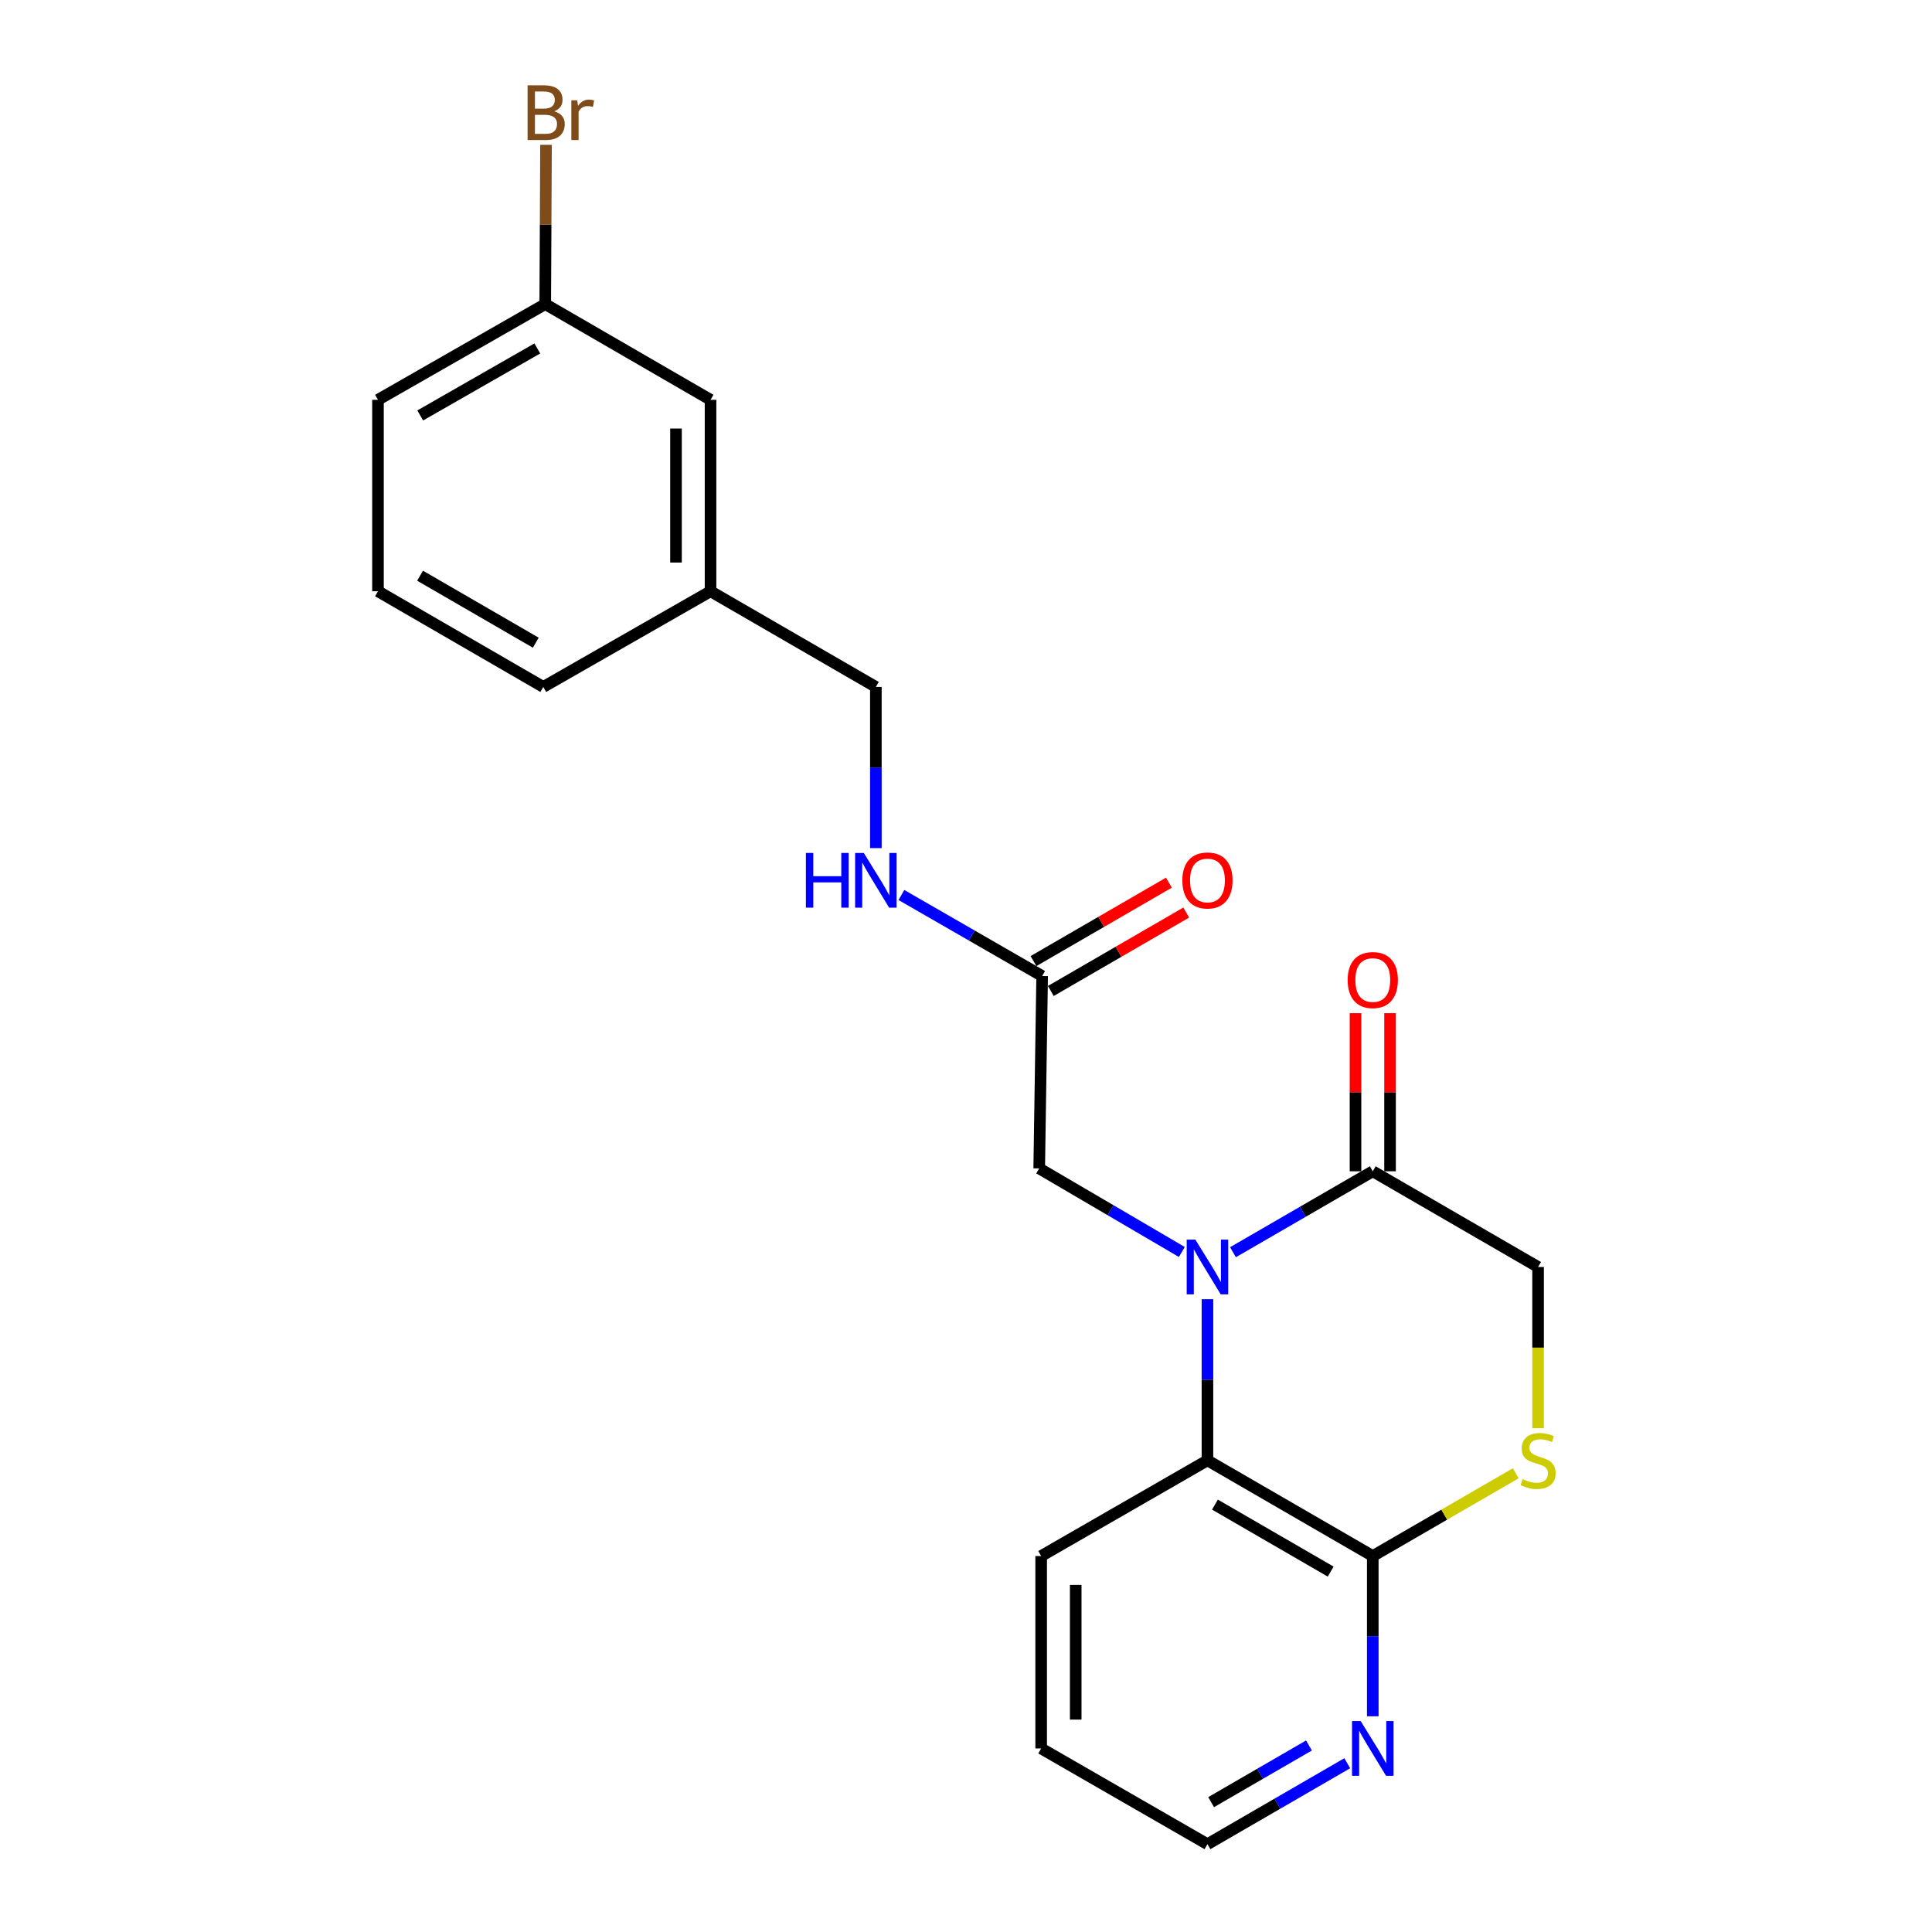 <?xml version='1.0' encoding='iso-8859-1'?>
<svg version='1.1' baseProfile='full'
              xmlns='http://www.w3.org/2000/svg'
                      xmlns:rdkit='http://www.rdkit.org/xml'
                      xmlns:xlink='http://www.w3.org/1999/xlink'
                  xml:space='preserve'
width='1000px' height='1000px' viewBox='0 0 1000 1000'>
<!-- END OF HEADER -->
<rect style='opacity:1.0;fill:#FFFFFF;stroke:none' width='1000' height='1000' x='0' y='0'> </rect>
<path class='bond-0' d='M 638.187,648.143 L 674.367,627.197' style='fill:none;fill-rule:evenodd;stroke:#0000FF;stroke-width:6px;stroke-linecap:butt;stroke-linejoin:miter;stroke-opacity:1' />
<path class='bond-0' d='M 674.367,627.197 L 710.546,606.251' style='fill:none;fill-rule:evenodd;stroke:#000000;stroke-width:6px;stroke-linecap:butt;stroke-linejoin:miter;stroke-opacity:1' />
<path class='bond-1' d='M 624.975,672.454 L 624.975,714.165' style='fill:none;fill-rule:evenodd;stroke:#0000FF;stroke-width:6px;stroke-linecap:butt;stroke-linejoin:miter;stroke-opacity:1' />
<path class='bond-1' d='M 624.975,714.165 L 624.975,755.876' style='fill:none;fill-rule:evenodd;stroke:#000000;stroke-width:6px;stroke-linecap:butt;stroke-linejoin:miter;stroke-opacity:1' />
<path class='bond-4' d='M 611.712,648.021 L 574.803,626.396' style='fill:none;fill-rule:evenodd;stroke:#0000FF;stroke-width:6px;stroke-linecap:butt;stroke-linejoin:miter;stroke-opacity:1' />
<path class='bond-4' d='M 574.803,626.396 L 537.894,604.771' style='fill:none;fill-rule:evenodd;stroke:#000000;stroke-width:6px;stroke-linecap:butt;stroke-linejoin:miter;stroke-opacity:1' />
<path class='bond-6' d='M 710.546,606.251 L 796.107,655.792' style='fill:none;fill-rule:evenodd;stroke:#000000;stroke-width:6px;stroke-linecap:butt;stroke-linejoin:miter;stroke-opacity:1' />
<path class='bond-9' d='M 719.487,606.251 L 719.487,565.339' style='fill:none;fill-rule:evenodd;stroke:#000000;stroke-width:6px;stroke-linecap:butt;stroke-linejoin:miter;stroke-opacity:1' />
<path class='bond-9' d='M 719.487,565.339 L 719.487,524.427' style='fill:none;fill-rule:evenodd;stroke:#FF0000;stroke-width:6px;stroke-linecap:butt;stroke-linejoin:miter;stroke-opacity:1' />
<path class='bond-9' d='M 701.606,606.251 L 701.606,565.339' style='fill:none;fill-rule:evenodd;stroke:#000000;stroke-width:6px;stroke-linecap:butt;stroke-linejoin:miter;stroke-opacity:1' />
<path class='bond-9' d='M 701.606,565.339 L 701.606,524.427' style='fill:none;fill-rule:evenodd;stroke:#FF0000;stroke-width:6px;stroke-linecap:butt;stroke-linejoin:miter;stroke-opacity:1' />
<path class='bond-2' d='M 624.975,755.876 L 710.546,805.407' style='fill:none;fill-rule:evenodd;stroke:#000000;stroke-width:6px;stroke-linecap:butt;stroke-linejoin:miter;stroke-opacity:1' />
<path class='bond-2' d='M 628.853,778.782 L 688.753,813.453' style='fill:none;fill-rule:evenodd;stroke:#000000;stroke-width:6px;stroke-linecap:butt;stroke-linejoin:miter;stroke-opacity:1' />
<path class='bond-16' d='M 624.975,755.876 L 538.907,805.407' style='fill:none;fill-rule:evenodd;stroke:#000000;stroke-width:6px;stroke-linecap:butt;stroke-linejoin:miter;stroke-opacity:1' />
<path class='bond-3' d='M 710.546,805.407 L 747.551,783.985' style='fill:none;fill-rule:evenodd;stroke:#000000;stroke-width:6px;stroke-linecap:butt;stroke-linejoin:miter;stroke-opacity:1' />
<path class='bond-3' d='M 747.551,783.985 L 784.556,762.564' style='fill:none;fill-rule:evenodd;stroke:#CCCC00;stroke-width:6px;stroke-linecap:butt;stroke-linejoin:miter;stroke-opacity:1' />
<path class='bond-7' d='M 710.546,805.407 L 710.546,846.876' style='fill:none;fill-rule:evenodd;stroke:#000000;stroke-width:6px;stroke-linecap:butt;stroke-linejoin:miter;stroke-opacity:1' />
<path class='bond-7' d='M 710.546,846.876 L 710.546,888.345' style='fill:none;fill-rule:evenodd;stroke:#0000FF;stroke-width:6px;stroke-linecap:butt;stroke-linejoin:miter;stroke-opacity:1' />
<path class='bond-22' d='M 796.107,739.254 L 796.107,697.523' style='fill:none;fill-rule:evenodd;stroke:#CCCC00;stroke-width:6px;stroke-linecap:butt;stroke-linejoin:miter;stroke-opacity:1' />
<path class='bond-22' d='M 796.107,697.523 L 796.107,655.792' style='fill:none;fill-rule:evenodd;stroke:#000000;stroke-width:6px;stroke-linecap:butt;stroke-linejoin:miter;stroke-opacity:1' />
<path class='bond-5' d='M 537.894,604.771 L 539.414,505.193' style='fill:none;fill-rule:evenodd;stroke:#000000;stroke-width:6px;stroke-linecap:butt;stroke-linejoin:miter;stroke-opacity:1' />
<path class='bond-8' d='M 539.414,505.193 L 502.992,484.224' style='fill:none;fill-rule:evenodd;stroke:#000000;stroke-width:6px;stroke-linecap:butt;stroke-linejoin:miter;stroke-opacity:1' />
<path class='bond-8' d='M 502.992,484.224 L 466.569,463.255' style='fill:none;fill-rule:evenodd;stroke:#0000FF;stroke-width:6px;stroke-linecap:butt;stroke-linejoin:miter;stroke-opacity:1' />
<path class='bond-10' d='M 543.895,512.93 L 578.939,492.635' style='fill:none;fill-rule:evenodd;stroke:#000000;stroke-width:6px;stroke-linecap:butt;stroke-linejoin:miter;stroke-opacity:1' />
<path class='bond-10' d='M 578.939,492.635 L 613.984,472.34' style='fill:none;fill-rule:evenodd;stroke:#FF0000;stroke-width:6px;stroke-linecap:butt;stroke-linejoin:miter;stroke-opacity:1' />
<path class='bond-10' d='M 534.933,497.457 L 569.978,477.161' style='fill:none;fill-rule:evenodd;stroke:#000000;stroke-width:6px;stroke-linecap:butt;stroke-linejoin:miter;stroke-opacity:1' />
<path class='bond-10' d='M 569.978,477.161 L 605.023,456.866' style='fill:none;fill-rule:evenodd;stroke:#FF0000;stroke-width:6px;stroke-linecap:butt;stroke-linejoin:miter;stroke-opacity:1' />
<path class='bond-23' d='M 697.334,912.645 L 661.155,933.595' style='fill:none;fill-rule:evenodd;stroke:#0000FF;stroke-width:6px;stroke-linecap:butt;stroke-linejoin:miter;stroke-opacity:1' />
<path class='bond-23' d='M 661.155,933.595 L 624.975,954.545' style='fill:none;fill-rule:evenodd;stroke:#000000;stroke-width:6px;stroke-linecap:butt;stroke-linejoin:miter;stroke-opacity:1' />
<path class='bond-23' d='M 677.52,903.456 L 652.194,918.121' style='fill:none;fill-rule:evenodd;stroke:#0000FF;stroke-width:6px;stroke-linecap:butt;stroke-linejoin:miter;stroke-opacity:1' />
<path class='bond-23' d='M 652.194,918.121 L 626.869,932.786' style='fill:none;fill-rule:evenodd;stroke:#000000;stroke-width:6px;stroke-linecap:butt;stroke-linejoin:miter;stroke-opacity:1' />
<path class='bond-11' d='M 453.346,438.981 L 453.346,397.27' style='fill:none;fill-rule:evenodd;stroke:#0000FF;stroke-width:6px;stroke-linecap:butt;stroke-linejoin:miter;stroke-opacity:1' />
<path class='bond-11' d='M 453.346,397.27 L 453.346,355.558' style='fill:none;fill-rule:evenodd;stroke:#000000;stroke-width:6px;stroke-linecap:butt;stroke-linejoin:miter;stroke-opacity:1' />
<path class='bond-14' d='M 453.346,355.558 L 367.775,306.038' style='fill:none;fill-rule:evenodd;stroke:#000000;stroke-width:6px;stroke-linecap:butt;stroke-linejoin:miter;stroke-opacity:1' />
<path class='bond-12' d='M 367.775,206.946 L 367.775,306.038' style='fill:none;fill-rule:evenodd;stroke:#000000;stroke-width:6px;stroke-linecap:butt;stroke-linejoin:miter;stroke-opacity:1' />
<path class='bond-12' d='M 349.894,221.81 L 349.894,291.174' style='fill:none;fill-rule:evenodd;stroke:#000000;stroke-width:6px;stroke-linecap:butt;stroke-linejoin:miter;stroke-opacity:1' />
<path class='bond-13' d='M 367.775,206.946 L 282.214,157.406' style='fill:none;fill-rule:evenodd;stroke:#000000;stroke-width:6px;stroke-linecap:butt;stroke-linejoin:miter;stroke-opacity:1' />
<path class='bond-15' d='M 282.214,157.406 L 282.417,116.184' style='fill:none;fill-rule:evenodd;stroke:#000000;stroke-width:6px;stroke-linecap:butt;stroke-linejoin:miter;stroke-opacity:1' />
<path class='bond-15' d='M 282.417,116.184 L 282.619,74.962' style='fill:none;fill-rule:evenodd;stroke:#7F4C19;stroke-width:6px;stroke-linecap:butt;stroke-linejoin:miter;stroke-opacity:1' />
<path class='bond-24' d='M 282.214,157.406 L 195.64,206.946' style='fill:none;fill-rule:evenodd;stroke:#000000;stroke-width:6px;stroke-linecap:butt;stroke-linejoin:miter;stroke-opacity:1' />
<path class='bond-24' d='M 278.109,180.357 L 217.507,215.035' style='fill:none;fill-rule:evenodd;stroke:#000000;stroke-width:6px;stroke-linecap:butt;stroke-linejoin:miter;stroke-opacity:1' />
<path class='bond-20' d='M 367.775,306.038 L 281.201,355.558' style='fill:none;fill-rule:evenodd;stroke:#000000;stroke-width:6px;stroke-linecap:butt;stroke-linejoin:miter;stroke-opacity:1' />
<path class='bond-21' d='M 538.907,805.407 L 538.907,904.995' style='fill:none;fill-rule:evenodd;stroke:#000000;stroke-width:6px;stroke-linecap:butt;stroke-linejoin:miter;stroke-opacity:1' />
<path class='bond-21' d='M 556.788,820.345 L 556.788,890.057' style='fill:none;fill-rule:evenodd;stroke:#000000;stroke-width:6px;stroke-linecap:butt;stroke-linejoin:miter;stroke-opacity:1' />
<path class='bond-17' d='M 195.64,306.038 L 281.201,355.558' style='fill:none;fill-rule:evenodd;stroke:#000000;stroke-width:6px;stroke-linecap:butt;stroke-linejoin:miter;stroke-opacity:1' />
<path class='bond-17' d='M 217.431,297.99 L 277.324,332.654' style='fill:none;fill-rule:evenodd;stroke:#000000;stroke-width:6px;stroke-linecap:butt;stroke-linejoin:miter;stroke-opacity:1' />
<path class='bond-19' d='M 195.64,306.038 L 195.64,206.946' style='fill:none;fill-rule:evenodd;stroke:#000000;stroke-width:6px;stroke-linecap:butt;stroke-linejoin:miter;stroke-opacity:1' />
<path class='bond-18' d='M 624.975,954.545 L 538.907,904.995' style='fill:none;fill-rule:evenodd;stroke:#000000;stroke-width:6px;stroke-linecap:butt;stroke-linejoin:miter;stroke-opacity:1' />
<path  class='atom-0' d='M 618.715 641.632
L 627.995 656.632
Q 628.915 658.112, 630.395 660.792
Q 631.875 663.472, 631.955 663.632
L 631.955 641.632
L 635.715 641.632
L 635.715 669.952
L 631.835 669.952
L 621.875 653.552
Q 620.715 651.632, 619.475 649.432
Q 618.275 647.232, 617.915 646.552
L 617.915 669.952
L 614.235 669.952
L 614.235 641.632
L 618.715 641.632
' fill='#0000FF'/>
<path  class='atom-4' d='M 788.107 765.596
Q 788.427 765.716, 789.747 766.276
Q 791.067 766.836, 792.507 767.196
Q 793.987 767.516, 795.427 767.516
Q 798.107 767.516, 799.667 766.236
Q 801.227 764.916, 801.227 762.636
Q 801.227 761.076, 800.427 760.116
Q 799.667 759.156, 798.467 758.636
Q 797.267 758.116, 795.267 757.516
Q 792.747 756.756, 791.227 756.036
Q 789.747 755.316, 788.667 753.796
Q 787.627 752.276, 787.627 749.716
Q 787.627 746.156, 790.027 743.956
Q 792.467 741.756, 797.267 741.756
Q 800.547 741.756, 804.267 743.316
L 803.347 746.396
Q 799.947 744.996, 797.387 744.996
Q 794.627 744.996, 793.107 746.156
Q 791.587 747.276, 791.627 749.236
Q 791.627 750.756, 792.387 751.676
Q 793.187 752.596, 794.307 753.116
Q 795.467 753.636, 797.387 754.236
Q 799.947 755.036, 801.467 755.836
Q 802.987 756.636, 804.067 758.276
Q 805.187 759.876, 805.187 762.636
Q 805.187 766.556, 802.547 768.676
Q 799.947 770.756, 795.587 770.756
Q 793.067 770.756, 791.147 770.196
Q 789.267 769.676, 787.027 768.756
L 788.107 765.596
' fill='#CCCC00'/>
<path  class='atom-8' d='M 704.286 890.835
L 713.566 905.835
Q 714.486 907.315, 715.966 909.995
Q 717.446 912.675, 717.526 912.835
L 717.526 890.835
L 721.286 890.835
L 721.286 919.155
L 717.406 919.155
L 707.446 902.755
Q 706.286 900.835, 705.046 898.635
Q 703.846 896.435, 703.486 895.755
L 703.486 919.155
L 699.806 919.155
L 699.806 890.835
L 704.286 890.835
' fill='#0000FF'/>
<path  class='atom-9' d='M 417.126 441.483
L 420.966 441.483
L 420.966 453.523
L 435.446 453.523
L 435.446 441.483
L 439.286 441.483
L 439.286 469.803
L 435.446 469.803
L 435.446 456.723
L 420.966 456.723
L 420.966 469.803
L 417.126 469.803
L 417.126 441.483
' fill='#0000FF'/>
<path  class='atom-9' d='M 447.086 441.483
L 456.366 456.483
Q 457.286 457.963, 458.766 460.643
Q 460.246 463.323, 460.326 463.483
L 460.326 441.483
L 464.086 441.483
L 464.086 469.803
L 460.206 469.803
L 450.246 453.403
Q 449.086 451.483, 447.846 449.283
Q 446.646 447.083, 446.286 446.403
L 446.286 469.803
L 442.606 469.803
L 442.606 441.483
L 447.086 441.483
' fill='#0000FF'/>
<path  class='atom-10' d='M 697.546 507.27
Q 697.546 500.47, 700.906 496.67
Q 704.266 492.87, 710.546 492.87
Q 716.826 492.87, 720.186 496.67
Q 723.546 500.47, 723.546 507.27
Q 723.546 514.15, 720.146 518.07
Q 716.746 521.95, 710.546 521.95
Q 704.306 521.95, 700.906 518.07
Q 697.546 514.19, 697.546 507.27
M 710.546 518.75
Q 714.866 518.75, 717.186 515.87
Q 719.546 512.95, 719.546 507.27
Q 719.546 501.71, 717.186 498.91
Q 714.866 496.07, 710.546 496.07
Q 706.226 496.07, 703.866 498.87
Q 701.546 501.67, 701.546 507.27
Q 701.546 512.99, 703.866 515.87
Q 706.226 518.75, 710.546 518.75
' fill='#FF0000'/>
<path  class='atom-11' d='M 611.975 455.723
Q 611.975 448.923, 615.335 445.123
Q 618.695 441.323, 624.975 441.323
Q 631.255 441.323, 634.615 445.123
Q 637.975 448.923, 637.975 455.723
Q 637.975 462.603, 634.575 466.523
Q 631.175 470.403, 624.975 470.403
Q 618.735 470.403, 615.335 466.523
Q 611.975 462.643, 611.975 455.723
M 624.975 467.203
Q 629.295 467.203, 631.615 464.323
Q 633.975 461.403, 633.975 455.723
Q 633.975 450.163, 631.615 447.363
Q 629.295 444.523, 624.975 444.523
Q 620.655 444.523, 618.295 447.323
Q 615.975 450.123, 615.975 455.723
Q 615.975 461.443, 618.295 464.323
Q 620.655 467.203, 624.975 467.203
' fill='#FF0000'/>
<path  class='atom-16' d='M 286.841 57.605
Q 289.561 58.365, 290.921 60.045
Q 292.321 61.685, 292.321 64.125
Q 292.321 68.045, 289.801 70.285
Q 287.321 72.485, 282.601 72.485
L 273.081 72.485
L 273.081 44.165
L 281.441 44.165
Q 286.281 44.165, 288.721 46.125
Q 291.161 48.085, 291.161 51.685
Q 291.161 55.965, 286.841 57.605
M 276.881 47.365
L 276.881 56.245
L 281.441 56.245
Q 284.241 56.245, 285.681 55.125
Q 287.161 53.965, 287.161 51.685
Q 287.161 47.365, 281.441 47.365
L 276.881 47.365
M 282.601 69.285
Q 285.361 69.285, 286.841 67.965
Q 288.321 66.645, 288.321 64.125
Q 288.321 61.805, 286.681 60.645
Q 285.081 59.445, 282.001 59.445
L 276.881 59.445
L 276.881 69.285
L 282.601 69.285
' fill='#7F4C19'/>
<path  class='atom-16' d='M 298.761 51.925
L 299.201 54.765
Q 301.361 51.565, 304.881 51.565
Q 306.001 51.565, 307.521 51.965
L 306.921 55.325
Q 305.201 54.925, 304.241 54.925
Q 302.561 54.925, 301.441 55.605
Q 300.361 56.245, 299.481 57.805
L 299.481 72.485
L 295.721 72.485
L 295.721 51.925
L 298.761 51.925
' fill='#7F4C19'/>
</svg>

